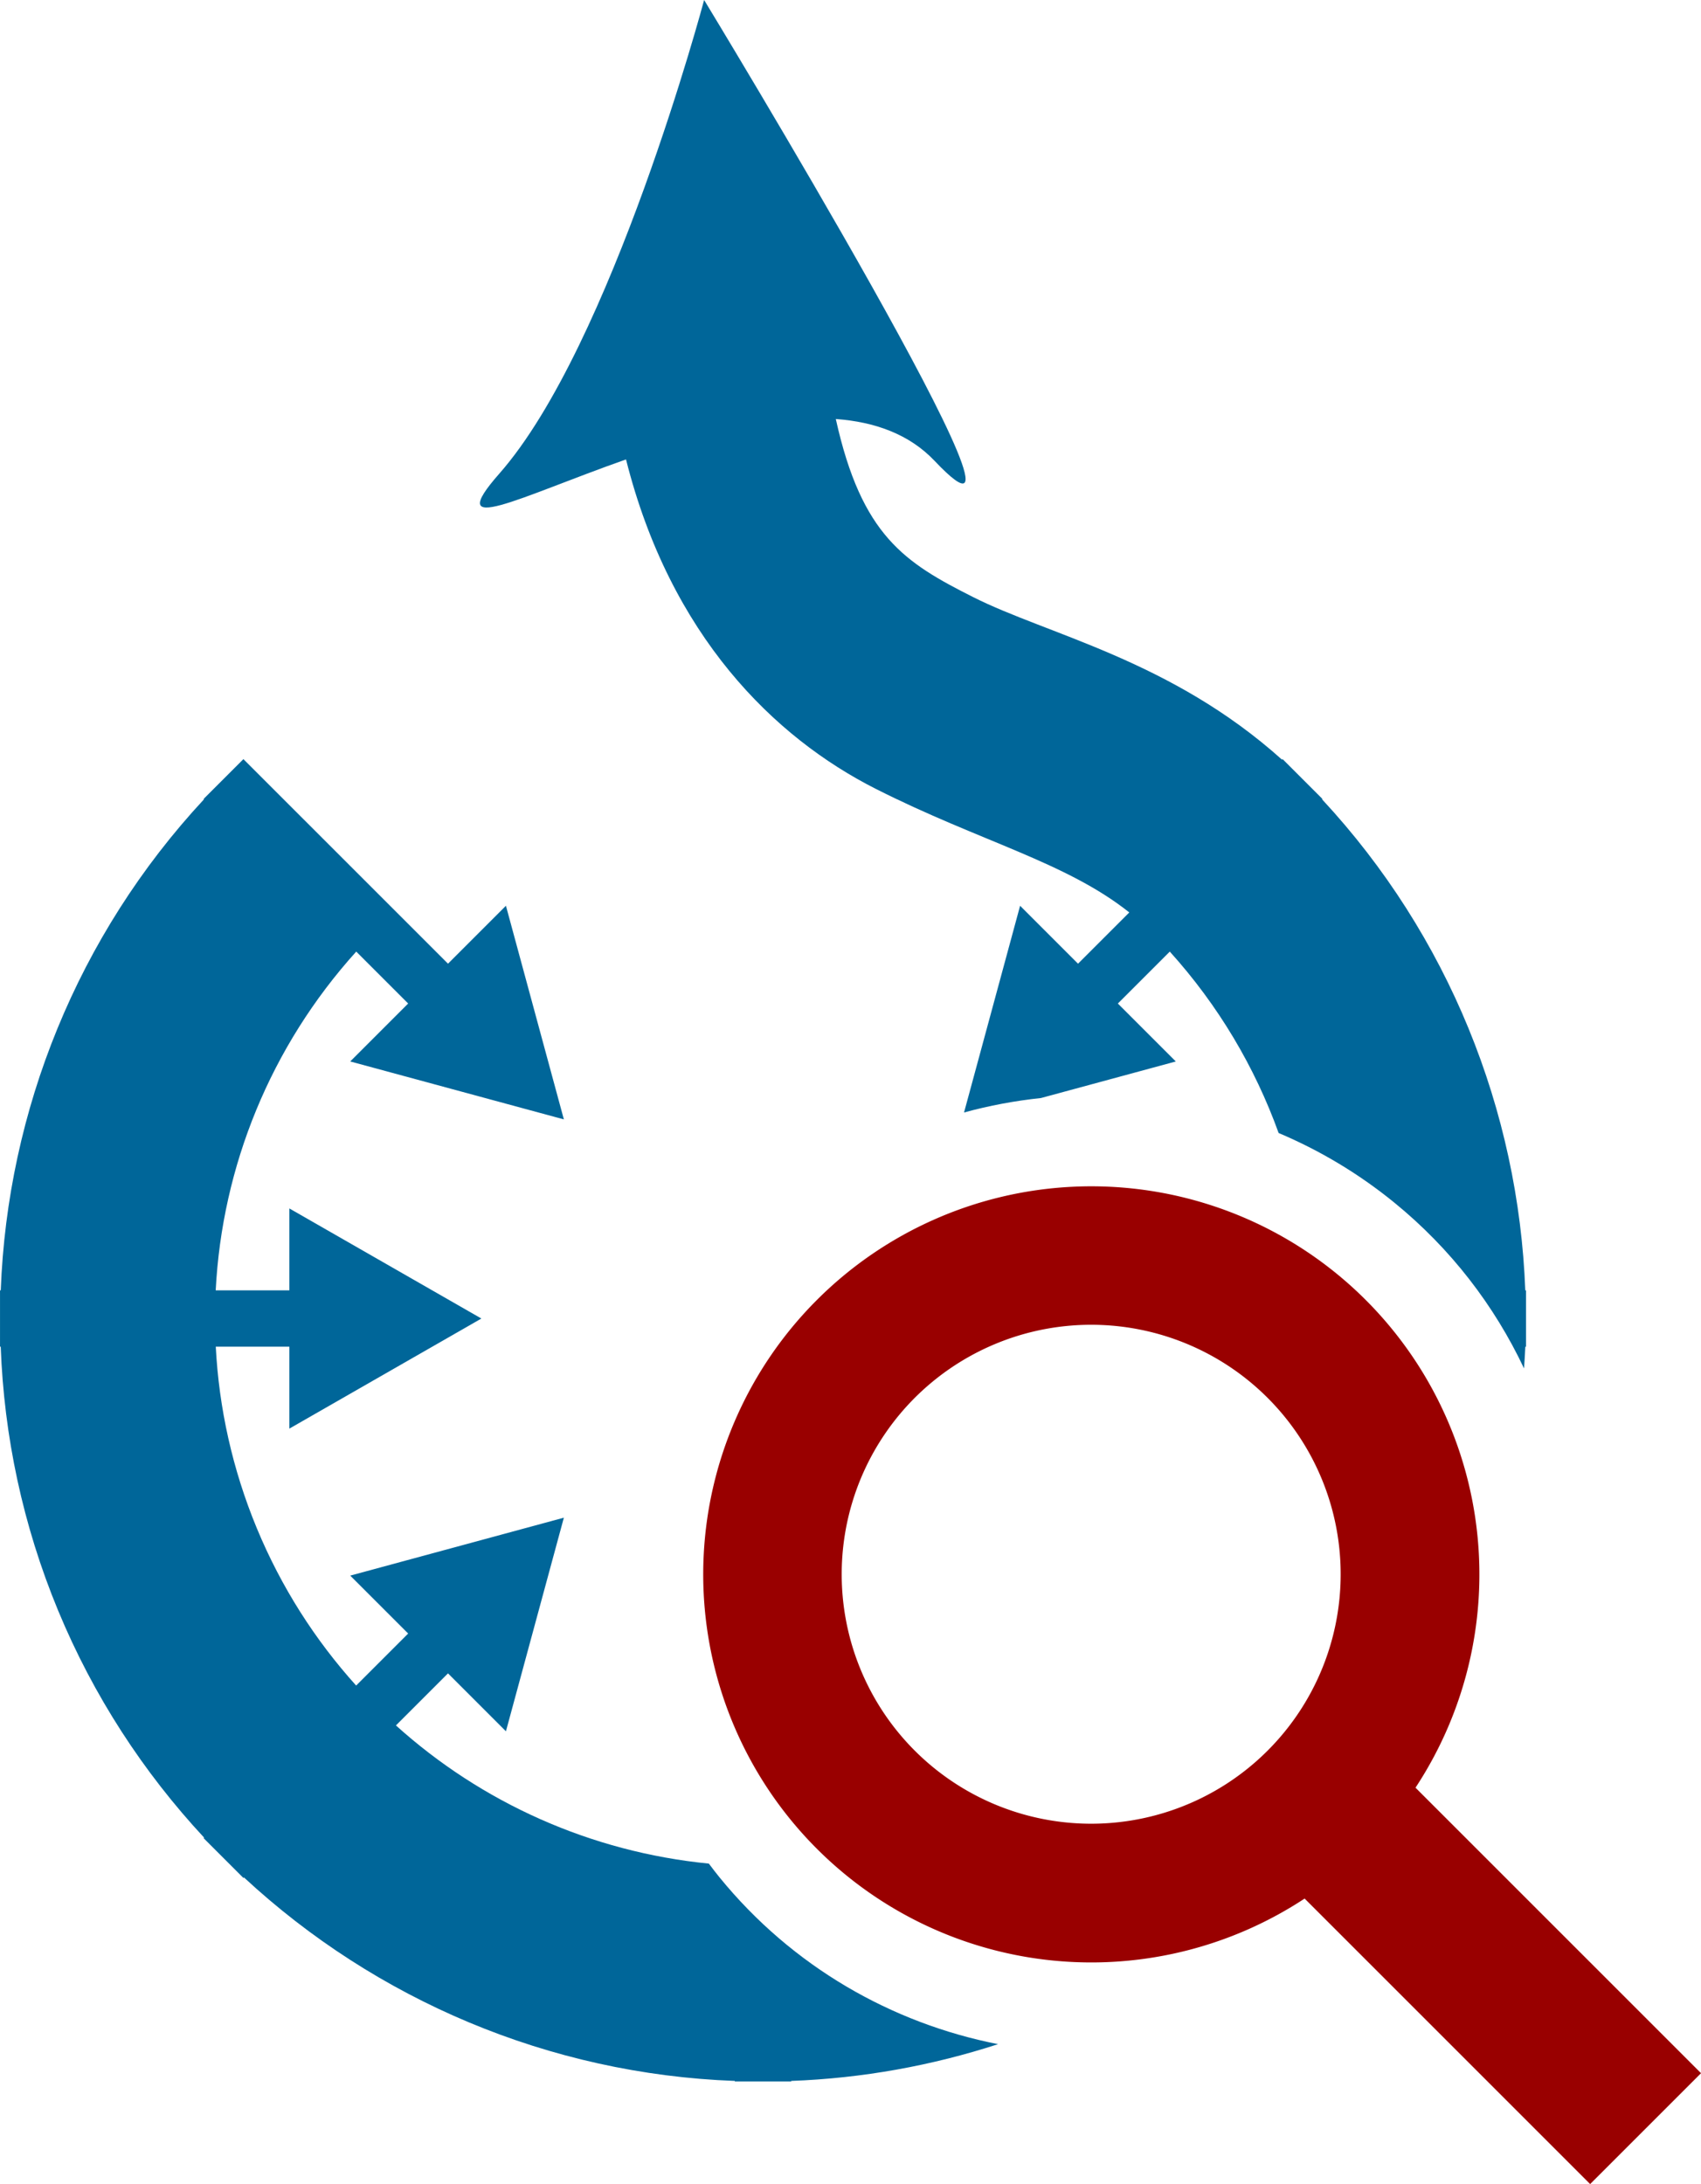 <?xml version="1.0" encoding="UTF-8" standalone="no"?>
<svg
   version="1.1"
   width="1114.822"
   height="1431.477"
   viewBox="-305 -516 664.103 853.061"
   id="svg29"
   sodipodi:docname="Commons-logo.svg"
   xml:space="preserve"
   inkscape:version="1.2.2 (732a01da63, 2022-12-09)"
   xmlns:inkscape="http://www.inkscape.org/namespaces/inkscape"
   xmlns:sodipodi="http://sodipodi.sourceforge.net/DTD/sodipodi-0.dtd"
   xmlns="http://www.w3.org/2000/svg"
   xmlns:svg="http://www.w3.org/2000/svg"
   xmlns:rdf="http://www.w3.org/1999/02/22-rdf-syntax-ns#"
   xmlns:cc="http://creativecommons.org/ns#"
   xmlns:dc="http://purl.org/dc/elements/1.1/"><sodipodi:namedview
     id="namedview31"
     pagecolor="#ffffff"
     bordercolor="#111111"
     borderopacity="1"
     inkscape:showpageshadow="0"
     inkscape:pageopacity="0"
     inkscape:pagecheckerboard="1"
     inkscape:deskcolor="#d1d1d1"
     showgrid="false"
     inkscape:zoom="0.1537064"
     inkscape:cx="2020.0851"
     inkscape:cy="1876.9551"
     inkscape:window-width="1920"
     inkscape:window-height="1009"
     inkscape:window-x="-8"
     inkscape:window-y="-8"
     inkscape:window-maximized="1"
     inkscape:current-layer="svg29" /><title
     id="title2">Wikimedia Commons Logo</title><defs
     id="defs7"><clipPath
       clipPathUnits="userSpaceOnUse"
       id="clipPath1708"><g
         id="g1712"><circle
           r="298"
           id="circle1710"
           cx="0"
           cy="0" /></g></clipPath><clipPath
       clipPathUnits="userSpaceOnUse"
       id="clipPath1714"><g
         id="g1718"><circle
           r="298"
           id="circle1716"
           cx="0"
           cy="0" /></g></clipPath><clipPath
       clipPathUnits="userSpaceOnUse"
       id="clipPath1736"><g
         id="g1740"><circle
           r="298"
           id="circle1738"
           cx="0"
           cy="0"
           transform="matrix(0,1,1,0,0,0)" /></g></clipPath><clipPath
       clipPathUnits="userSpaceOnUse"
       id="clipPath1742"><g
         id="g1746"><circle
           r="298"
           id="circle1744"
           cx="0"
           cy="0"
           transform="matrix(0,1,1,0,0,0)" /></g></clipPath><clipPath
       clipPathUnits="userSpaceOnUse"
       id="clipPath1755"><g
         id="g1759"><circle
           r="298"
           id="circle1757"
           cx="0"
           cy="0"
           transform="matrix(0.707,0.707,0.707,-0.707,0,0)" /></g></clipPath><clipPath
       clipPathUnits="userSpaceOnUse"
       id="clipPath1761"><g
         id="g1765"><circle
           r="298"
           id="circle1763"
           cx="0"
           cy="0"
           transform="matrix(0.707,0.707,0.707,-0.707,0,0)" /></g></clipPath><clipPath
       clipPathUnits="userSpaceOnUse"
       id="clipPath1774"><g
         id="g1778"><circle
           r="298"
           id="circle1776"
           cx="0"
           cy="0"
           transform="matrix(-0.707,0.707,0.707,0.707,0,0)" /></g></clipPath><clipPath
       clipPathUnits="userSpaceOnUse"
       id="clipPath1780"><g
         id="g1784"><circle
           r="298"
           id="circle1782"
           cx="0"
           cy="0"
           transform="matrix(-0.707,0.707,0.707,0.707,0,0)" /></g></clipPath><clipPath
       clipPathUnits="userSpaceOnUse"
       id="clipPath1793"><g
         id="g1797"><circle
           r="298"
           id="circle1795"
           cx="0"
           cy="0"
           transform="rotate(90)" /></g></clipPath><clipPath
       clipPathUnits="userSpaceOnUse"
       id="clipPath1799"><g
         id="g1803"><circle
           r="298"
           id="circle1801"
           cx="0"
           cy="0"
           transform="rotate(90)" /></g></clipPath><clipPath
       clipPathUnits="userSpaceOnUse"
       id="clipPath1812"><g
         id="g1816"><circle
           r="298"
           id="circle1814"
           cx="0"
           cy="0"
           transform="rotate(135)" /></g></clipPath><clipPath
       clipPathUnits="userSpaceOnUse"
       id="clipPath1818"><g
         id="g1822"><circle
           r="298"
           id="circle1820"
           cx="0"
           cy="0"
           transform="rotate(135)" /></g></clipPath><clipPath
       clipPathUnits="userSpaceOnUse"
       id="clipPath1948"><g
         id="g1952"><circle
           r="298"
           id="circle1950"
           cx="0"
           cy="0"
           transform="rotate(45)" /></g></clipPath><clipPath
       clipPathUnits="userSpaceOnUse"
       id="clipPath1954"><g
         id="g1958"><circle
           r="298"
           id="circle1956"
           cx="0"
           cy="0"
           transform="rotate(45)" /></g></clipPath></defs><path
     id="blue_path"
     style="color:#000000;fill:#006699;-inkscape-stroke:none"
     d="m -30.117,-516 c 0,0 -36,135 -80,185 -22.217,25.247 7.595,9.193 49.492,-5.554 17.322,68.826 57.825,108.625 97.695,128.745 40.65,20.513 74.106,28.501 98.872,48.194 l -20.023,20.023 -22.627,-22.628 -21.896,80.738 c 9.866,-2.702 19.918,-4.578 30.05,-5.647 l 52.656,-14.28 -22.627,-22.628 20.283,-20.283 c 18.967,21.007 33.234,45.127 42.507,70.852 15.945,6.733 31.175,15.775 45.173,27.179 22.157,18.051 39.126,40.309 50.676,64.766 0.183,-2.825 0.391,-5.651 0.494,-8.476 h 0.275 v -22.001 h -0.285 C 287.969,-82.177 260.65,-150.596 211.234,-203.794 l 0.145,-0.145 -7.777,-7.779 c -0.007,-0.007 -0.014,-0.013 -0.021,-0.02 l -7.758,-7.758 -0.222,0.222 c -43.384,-38.968 -91.474,-48.786 -120.686,-63.527 -26.625,-13.436 -43.489,-23.882 -53.603,-69.54 15.151,1.117 28.653,5.87 38.573,16.34 C 113.884,-279 -30.117,-516 -30.117,-516 Z m -179.94,296.504 -7.779,7.777 v 0.001 l -0.03,0.03 -7.747,7.747 0.145,0.145 c -49.416,53.199 -76.735,121.617 -79.365,191.794 h -0.285 v 22.001 h 0.275 c 1.265,34.801 8.595,69.688 22.409,103.037 13.815,33.35 33.303,63.203 57.018,88.705 l -0.198,0.198 15.556,15.556 0.206,-0.206 c 51.482,47.758 119.177,76.815 191.734,79.489 v 0.221 H 3.884 v -0.221 c 27.873,-1.027 55.014,-5.982 80.808,-14.361 -41.506,-8.162 -80.363,-30.249 -108.803,-65.158 -1.437,-1.764 -2.802,-3.564 -4.165,-5.366 -46.106,-4.547 -88.759,-23.783 -122.212,-53.968 l 20.335,-20.335 22.627,22.628 22.628,-83.438 -83.438,22.628 22.627,22.628 -20.316,20.316 c -16.048,-17.801 -29.276,-38.468 -38.802,-61.463 -9.525,-22.994 -14.785,-46.957 -16.026,-70.89 h 28.737 v 32 l 75,-43 -75,-43 v 32 h -28.764 c 2.477,-48.291 21.346,-95.17 54.888,-132.32 l 20.283,20.283 -22.627,22.628 83.438,22.628 -22.628,-83.438 -22.627,22.628 z"
     sodipodi:nodetypes="cscscccccccccsccccccccsccscsccccsccccccscccccccccsccccccccsccccccccccccccc" /><path
     style="color:#000000;fill:#990000;stroke-width:71.512;-inkscape-stroke:none;paint-order:markers stroke fill"
     d="M 359.24,293.754 247.725,182.24 a 151.573,151.573 0 1 0 -43.307,43.307 l 111.514,111.514 z M 23.614,98.875 A 97.44,97.44 0 1 1 121.053,196.315 97.44,97.44 0 0 1 23.614,98.875 Z"
     id="path1828" /></svg>
